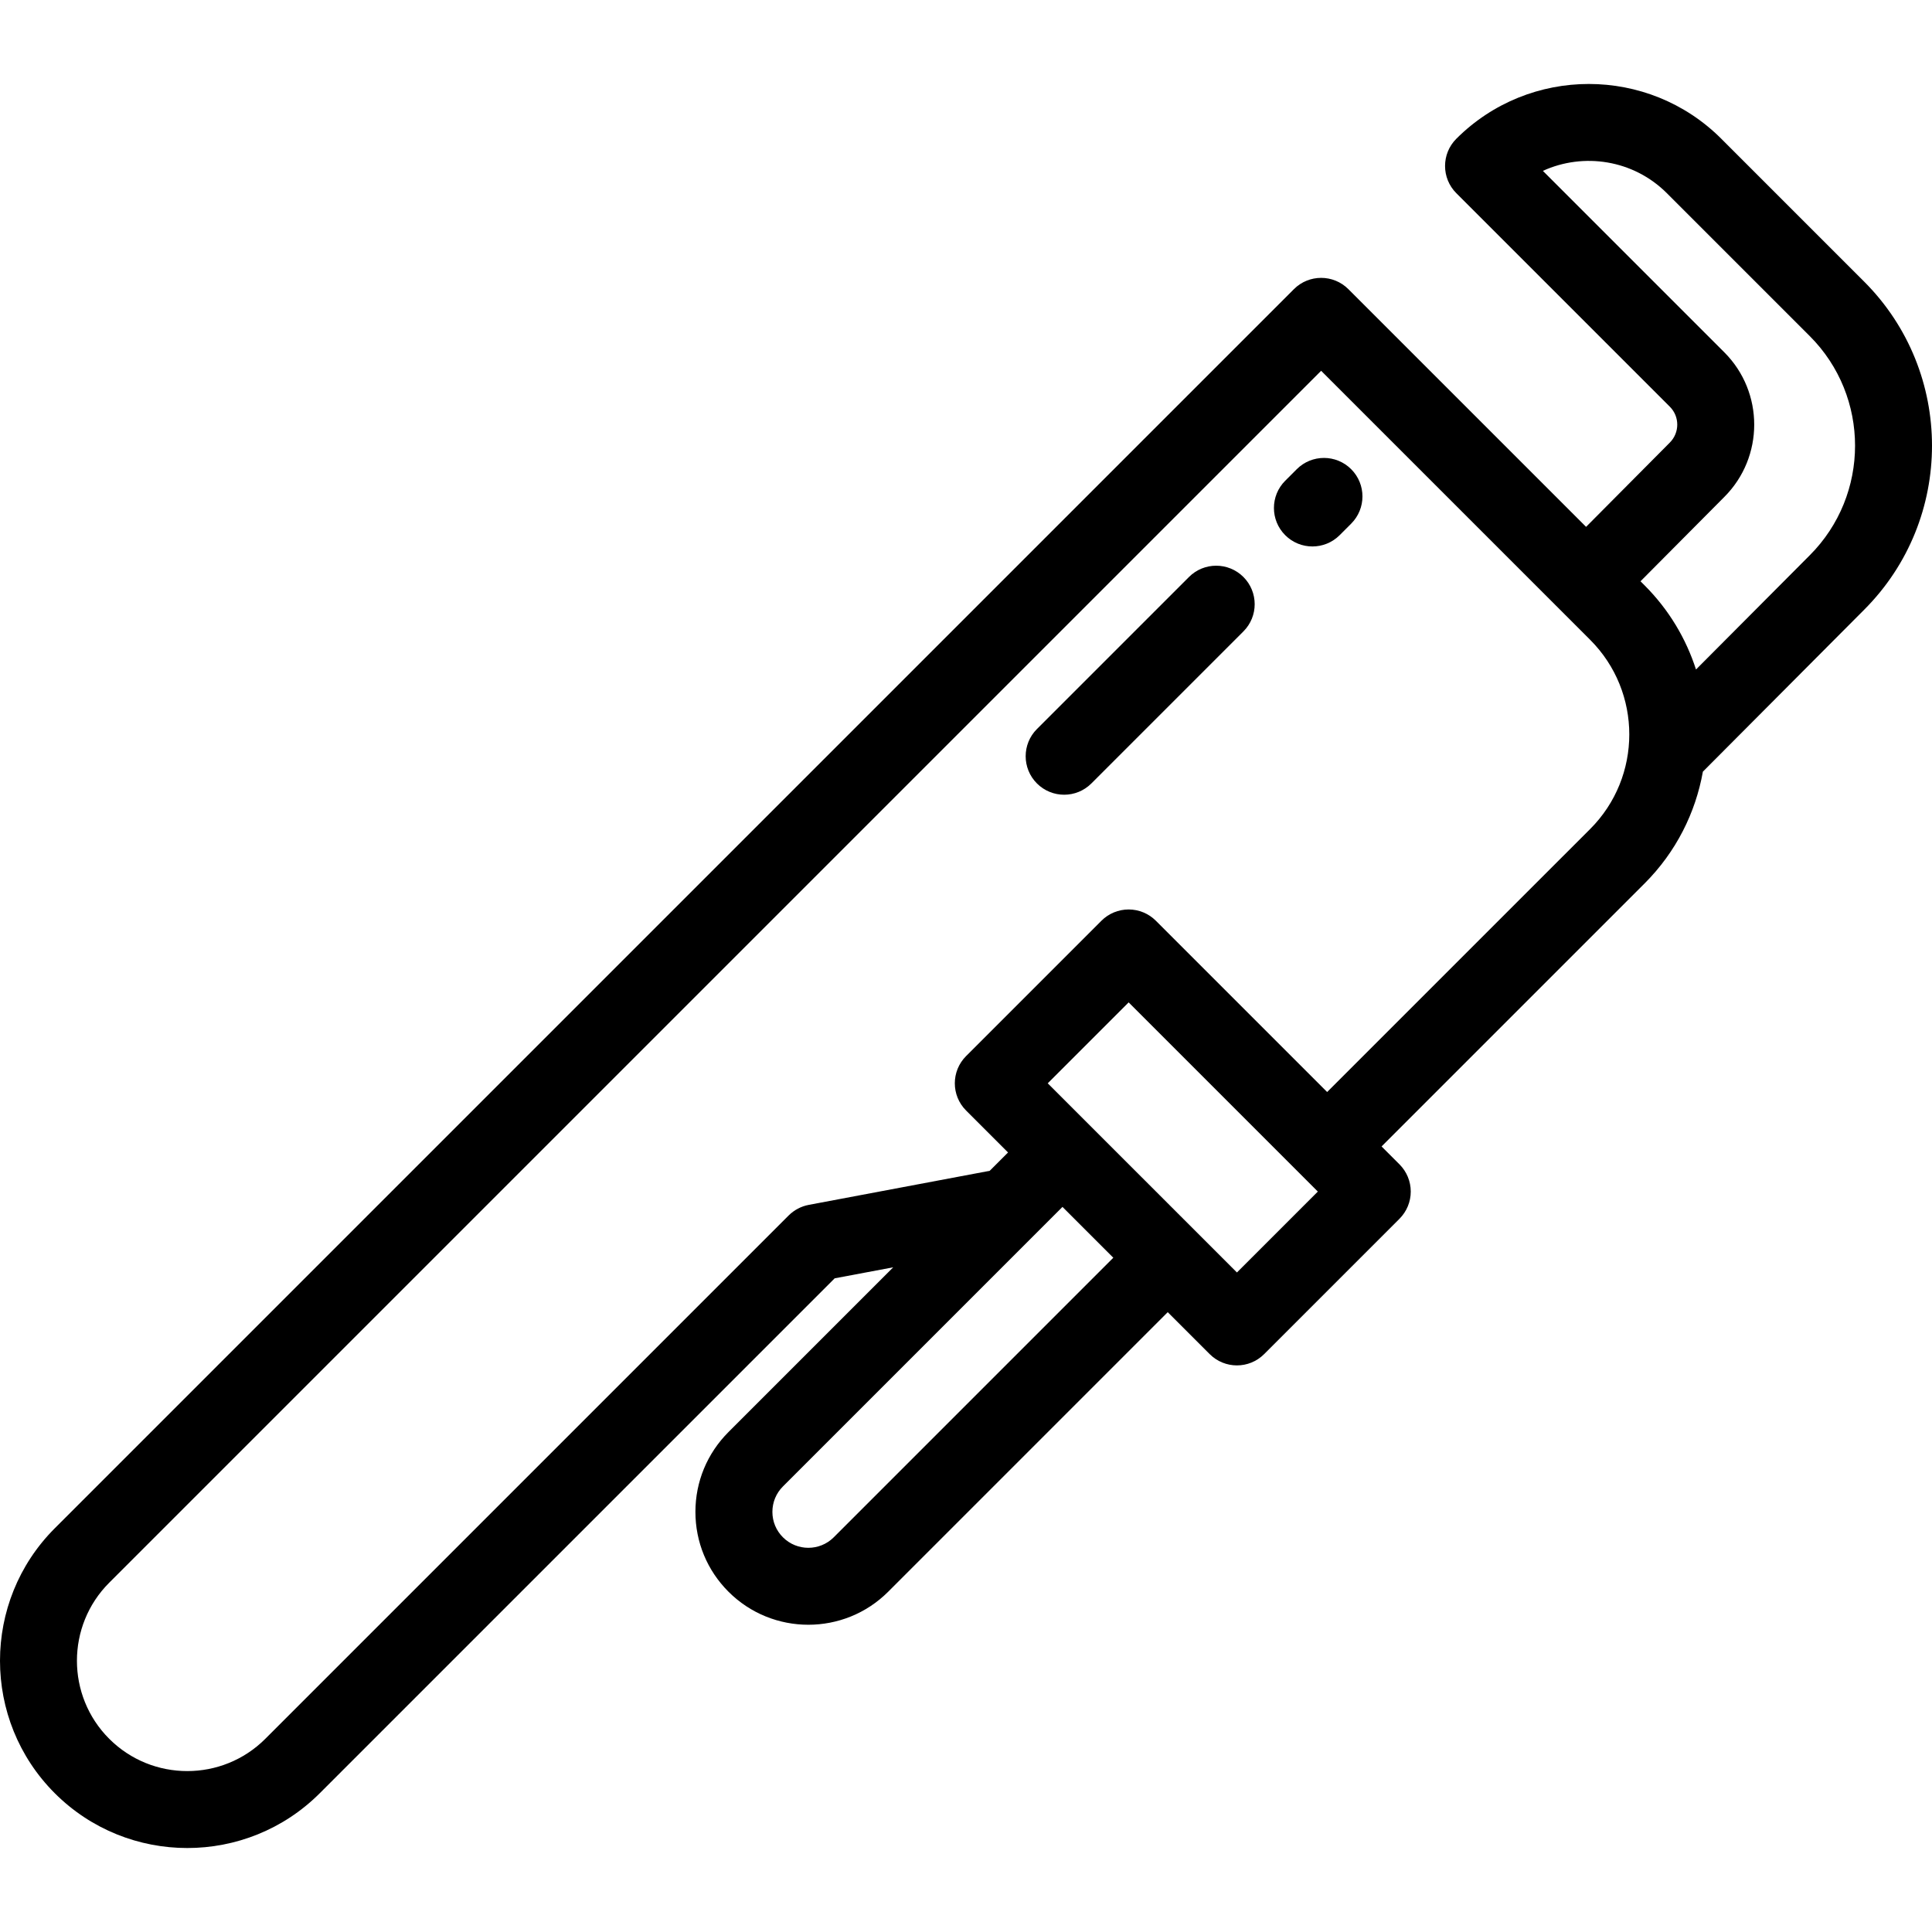 <?xml version="1.0" encoding="iso-8859-1"?>
<!-- Uploaded to: SVG Repo, www.svgrepo.com, Generator: SVG Repo Mixer Tools -->
<svg fill="#000000" height="800px" width="800px" version="1.1" id="Layer_1" xmlns="http://www.w3.org/2000/svg" xmlns:xlink="http://www.w3.org/1999/xlink" 
	 viewBox="0 0 511.998 511.998" xml:space="preserve">
<g>
	<g>
		<path d="M494.019,74.632L456.16,36.773c-19.36-19.359-50.858-19.358-70.219,0c-3.983,3.983-3.983,10.442,0,14.426l56.59,56.59
			c2.615,2.614,2.615,6.87-0.021,9.508l-22.185,22.324l-62.997-62.996c-3.984-3.982-10.441-3.982-14.426,0L14.519,405.006
			c-19.359,19.359-19.359,50.859,0,70.219c9.68,9.679,22.395,14.519,35.11,14.519c12.715,0,25.429-4.84,35.109-14.519
			l136.457-136.457l15.516-2.92l-43.653,43.654c-5.653,5.652-8.766,13.166-8.766,21.16s3.113,15.508,8.765,21.161
			c5.835,5.835,13.497,8.751,21.16,8.751c7.664,0,15.327-2.916,21.161-8.751l74.085-74.086l11.119,11.119
			c1.992,1.991,4.602,2.988,7.213,2.988c2.61,0,5.22-0.997,7.213-2.988l35.867-35.867c1.913-1.914,2.988-4.507,2.988-7.213
			c0-2.705-1.075-5.299-2.988-7.213l-4.743-4.743l69.701-69.701c8.372-8.372,13.511-18.765,15.446-29.623l42.738-42.908
			C517.992,137.614,517.992,98.607,494.019,74.632z M220.952,407.397c-3.714,3.715-9.757,3.714-13.47,0
			c-1.8-1.799-2.79-4.191-2.79-6.736c0-2.545,0.99-4.936,2.79-6.735l74.085-74.086l13.47,13.47L220.952,407.397z M327.797,337.218
			l-50.135-50.134l21.442-21.442l50.134,50.134L327.797,337.218z M421.409,219.695l-69.702,69.701l-45.392-45.392
			c-1.914-1.913-4.508-2.988-7.213-2.988c-2.705,0-5.3,1.075-7.213,2.988l-35.866,35.867c-3.983,3.983-3.983,10.442,0,14.426
			l11.118,11.118l-4.86,4.86l-47.957,9.027c-2.019,0.379-3.874,1.36-5.327,2.811L70.312,460.799
			c-11.407,11.407-29.963,11.405-41.368,0c-11.406-11.405-11.406-29.963,0-41.368L350.113,98.263l71.295,71.295
			C435.231,183.381,435.231,205.872,421.409,219.695z M479.579,147.178l-30.125,30.246c-2.627-8.156-7.155-15.827-13.618-22.292
			l-1.087-1.087l22.209-22.347c10.568-10.569,10.568-27.767,0-38.336l-48.081-48.081c10.792-4.926,23.987-2.954,32.858,5.916
			l37.859,37.859C495.614,105.078,495.614,131.143,479.579,147.178z"/>
	</g>
</g>
<g>
	<g>
		<path d="M329.515,152.904c-3.983-3.982-10.44-3.982-14.425,0l-40.291,40.291c-3.983,3.983-3.983,10.442,0,14.426
			c1.992,1.991,4.602,2.988,7.213,2.988c2.61,0,5.22-0.997,7.213-2.988l40.291-40.291
			C333.499,163.347,333.499,156.888,329.515,152.904z"/>
	</g>
</g>
<g>
	<g>
		<path d="M358.076,124.343c-3.983-3.982-10.44-3.982-14.425,0l-3.06,3.06c-3.983,3.983-3.983,10.442,0,14.426
			c1.992,1.991,4.602,2.988,7.213,2.988c2.61,0,5.221-0.997,7.213-2.988l3.06-3.06C362.059,134.786,362.059,128.327,358.076,124.343
			z"/>
	</g>
</g>
</svg>